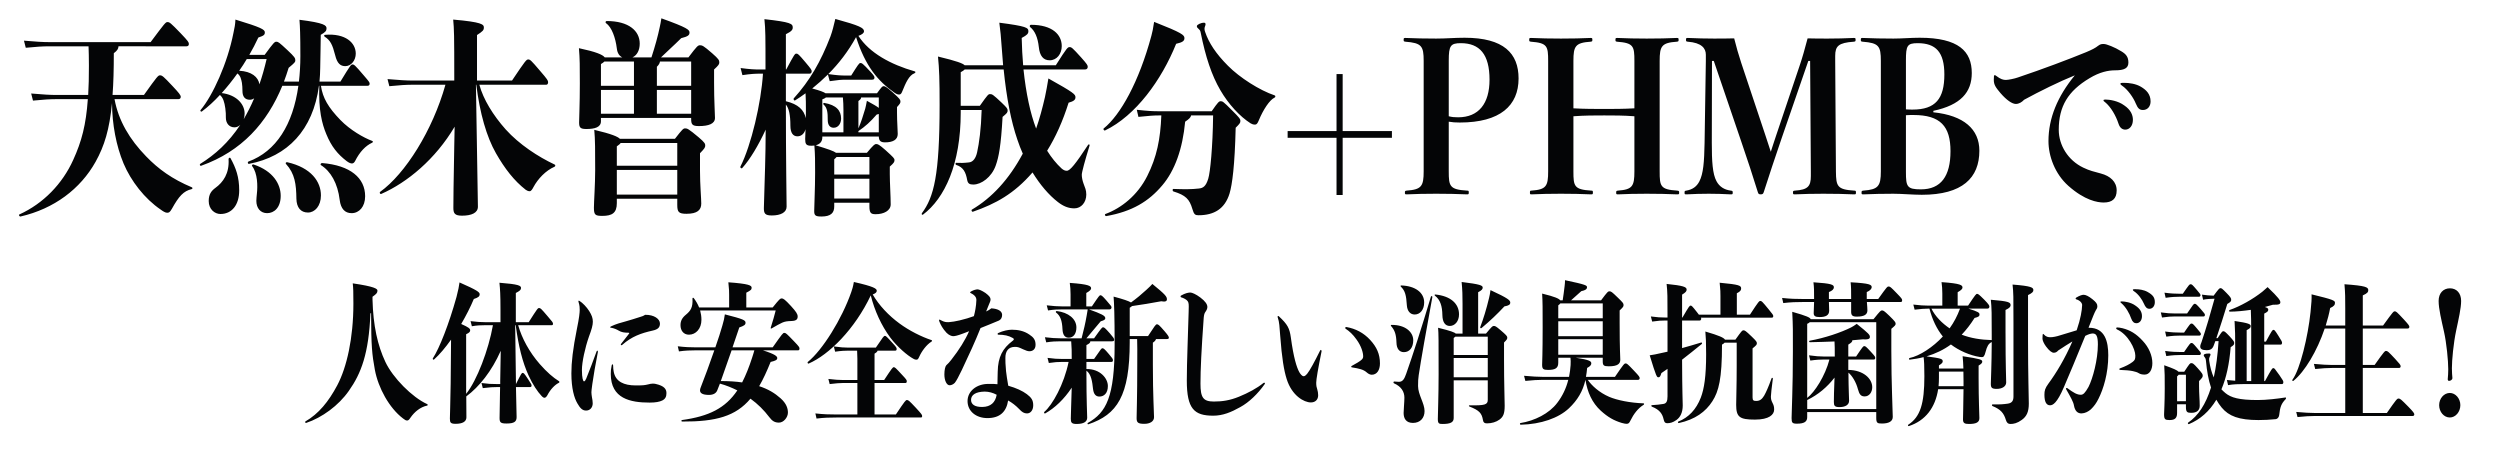 <svg version="1.1" id="title" xmlns="http://www.w3.org/2000/svg" xmlns:xlink="http://www.w3.org/1999/xlink" x="0px"
	 y="0px" width="100%" viewBox="0 0 980 180" enable-background="new 0 0 980 180" xml:space="preserve">
<path fill="#040506" d="M44.896,38.862c1.556,8.514,5.941,15.8,12.377,22.431c4.809,4.994,10.255,8.923,17.893,12.116
	c0.424,0.164,0.354,0.655-0.071,0.737c-3.112,0.737-4.951,2.701-7.709,7.695c-0.849,1.474-1.202,1.556-1.909,1.556
	c-0.708,0-1.698-0.655-2.476-1.228c-6.294-4.257-11.669-11.215-14.569-18.092c-2.899-6.958-4.456-15.309-4.526-23.659
	c-0.99,10.315-2.97,16.782-6.436,23.004C31.53,74.063,21.204,81.84,8.049,84.87c-0.424,0.082-0.849-0.655-0.424-0.819
	c9.336-4.257,16.833-11.952,21.076-21.366c3.324-7.286,5.021-13.753,5.729-23.822H22.194c-2.475,0-5.233,0.164-9.265,0.573
	l-0.708-2.783c4.668,0.409,7.497,0.573,9.972,0.573h12.377c0.212-3.356,0.283-7.122,0.283-11.461c0-3.111-0.071-5.567-0.141-7.613
	H19.365c-2.475,0-5.233,0.164-9.265,0.573L9.393,15.94c4.668,0.409,7.497,0.573,9.972,0.573h39.677
	c5.446-7.286,5.87-7.859,6.577-7.859c0.849,0,1.203,0.246,5.234,4.42c2.97,3.111,3.183,3.52,3.183,4.175
	c0,0.573-0.354,0.9-0.919,0.9H46.453c-0.071,0.982-0.424,1.637-1.839,2.702c0,6.385-0.142,11.706-0.495,16.373h12.306
	c5.304-7.45,5.587-7.695,6.294-7.695c0.849,0,1.344,0.409,4.88,4.175c2.617,2.783,3.253,3.602,3.253,4.257
	c0,0.573-0.354,0.9-0.919,0.9H44.896z M125.806,33.623c0.707,4.83,2.899,8.514,7.638,13.426c3.819,3.929,9.124,6.958,12.447,8.186
	c0.424,0.164,0.354,0.573-0.071,0.737c-2.475,1.146-4.809,3.52-6.648,7.204c-0.354,0.655-0.778,0.9-1.202,0.9
	s-1.061-0.164-2.051-0.9c-3.536-2.702-6.011-5.73-7.992-10.561c-1.697-4.011-3.112-9.496-2.758-18.992h-0.142
	c-2.334,17.355-12.306,27.751-27.441,30.617c-0.424,0.082-0.637-0.737-0.212-0.9c10.892-4.011,17.469-14.49,19.591-29.716h-6.294
	c-5.941,14.49-15.913,25.705-31.826,31.354c-0.424,0.164-0.707-0.491-0.354-0.737c5.799-3.602,11.104-8.35,15.701-15.308
	c-0.707,0.655-1.414,0.982-2.263,0.982c-2.192,0-3.395-1.719-3.395-3.766c0-1.31,0-2.21-0.212-3.684
	c-0.354-2.456-0.849-4.175-2.122-5.239c-2.334,2.538-4.668,4.666-7.072,6.467c-0.354,0.246-0.778-0.246-0.495-0.573
	c4.809-5.73,10.538-18.337,12.872-30.208c0.424-1.965,0.708-3.274,0.778-5.239c10.255,3.111,11.528,3.929,11.528,4.994
	c0,0.982-0.354,1.31-2.546,2.046c-1.061,2.292-2.263,4.584-3.536,6.795h6.011c3.537-4.83,3.89-5.158,4.597-5.158
	c0.708,0,1.061,0.246,4.314,3.275c2.899,2.701,3.112,3.192,3.112,4.011c0,0.655-0.142,0.9-2.617,2.947
	c-0.566,1.883-1.203,3.684-1.839,5.403h5.87c0.354-3.111,0.565-6.467,0.565-9.987c0-8.35-0.141-11.543-0.354-14.245
	c9.831,1.228,10.609,2.21,10.609,3.356c0,0.901-0.354,1.474-2.263,2.538c0,3.766-0.142,7.122-0.212,13.016
	c0,1.801-0.141,3.602-0.283,5.321h8.204c4.031-6.631,4.172-6.713,4.738-6.713s0.849,0.082,4.456,4.339
	c2.122,2.456,2.263,2.701,2.263,3.192s-0.283,0.819-0.778,0.819H125.806z M90.373,62.03c2.122,3.847,3.395,7.368,3.395,12.607
	c0,5.648-2.829,9.25-7.355,9.25c-2.263,0-4.597-1.883-4.597-5.076c0-2.702,1.061-4.011,2.617-5.157
	c3.041-2.21,5.517-5.648,5.163-11.297C89.595,61.866,90.161,61.62,90.373,62.03z M95.89,44.511c0,0.819-0.142,1.556-0.354,2.21
	c1.415-2.456,2.829-5.157,4.102-8.187c-0.565,0.41-1.131,0.573-1.697,0.573c-1.98,0-2.899-1.31-2.899-3.438
	c0-1.146-0.071-2.292-0.212-3.192c-0.283-1.392-0.495-2.702-1.768-3.684c-1.98,2.783-4.031,5.321-6.153,7.695
	C92.495,37.143,95.89,40.663,95.89,44.511z M96.738,23.145c-0.919,1.555-1.91,3.111-2.971,4.584c4.81,0.246,7.497,2.456,7.921,5.321
	c1.061-3.029,1.98-6.303,2.829-9.905H96.738z M110.034,76.765c0,4.666-2.617,6.794-5.304,6.794c-2.617,0-4.244-1.965-4.244-4.83
	c0-0.818,0.142-1.883,0.212-2.783c0.354-3.029,0.283-8.022-1.839-10.806c-0.283-0.328,0.142-0.819,0.566-0.655
	C107.064,67.023,110.034,72.181,110.034,76.765z M125.806,76.601c0,4.175-2.405,6.713-5.092,6.713c-2.829,0-4.456-1.965-4.526-5.403
	c-0.071-5.648-0.566-9.824-4.102-13.671c-0.283-0.327,0.071-0.737,0.495-0.655C122.058,65.713,125.806,71.28,125.806,76.601z
	 M143.133,76.929c0,4.093-2.334,6.631-5.304,6.631c-2.617,0-4.244-1.719-4.668-5.157c-0.778-6.549-3.536-11.297-7.355-13.671
	c-0.354-0.246,0-0.818,0.424-0.818C137.405,64.813,143.133,69.807,143.133,76.929z M127.433,13.648
	c7.992-0.655,12.023,3.111,12.023,7.368c0,2.62-1.768,4.912-4.102,4.912c-1.909,0-3.183-1.064-3.96-4.257
	c-1.061-4.175-1.91-5.894-4.102-7.286C126.938,14.14,127.008,13.648,127.433,13.648z M187.903,33.214
	c1.556,5.73,5.375,11.952,10.326,17.519c5.304,5.894,12.73,10.724,19.166,13.753c0.425,0.164,0.354,0.737-0.07,0.9
	c-3.395,1.474-6.436,4.667-8.204,7.941c-0.424,0.819-0.919,1.637-1.485,1.637c-0.637,0-1.202-0.327-1.556-0.573
	c-4.526-3.521-8.204-8.269-11.669-14.326c-3.678-6.467-6.294-15.554-7.709-26.851h-0.141l0.354,21.53
	c0.212,15.227,0.424,24.396,0.424,26.278c0,2.456-2.546,3.52-6.224,3.52c-2.829,0-3.395-0.9-3.395-3.029
	c0-1.637,0.071-10.97,0.354-24.559l0.142-7.286c-7.497,12.689-18.53,21.858-28.785,26.36c-0.424,0.164-0.778-0.573-0.424-0.819
	c9.831-7.04,20.581-24.068,25.602-41.996h-12.73c-2.475,0-5.233,0.164-9.265,0.573l-0.708-2.783
	c4.668,0.409,7.497,0.573,9.972,0.573h16.196c0-18.665-0.07-19.975-0.424-23.904c11.245,0.982,12.023,1.883,12.023,3.111
	c0,1.064-0.424,1.474-2.688,2.947v17.846h13.72c5.375-8.022,5.658-8.268,6.365-8.268c0.708,0,1.061,0.246,4.597,4.421
	c2.971,3.438,3.183,3.847,3.183,4.502c0,0.491-0.212,0.982-0.707,0.982H187.903z M269.874,22.49
	c3.395-4.502,3.749-4.748,4.526-4.748c0.849,0,1.344,0.164,4.738,3.111c2.617,2.292,2.829,2.783,2.829,3.602
	c0,0.737-0.283,1.146-2.051,2.784v5.239c0,7.286,0.354,11.788,0.354,13.753c0,2.292-2.476,3.193-6.294,3.193
	c-2.617,0-3.042-0.655-3.042-2.784V46.23h-35.362v1.31c0,2.374-2.476,3.029-5.729,3.029c-2.263,0-2.829-0.491-2.829-2.538
	c0-2.21,0.283-6.876,0.283-15.227c0-6.876,0-9.742-0.354-13.917c6.577,1.392,9.335,2.538,10.113,3.602h6.86
	c-1.131-0.573-1.91-1.637-2.122-3.521c-0.495-4.093-1.98-8.35-4.244-9.905c-0.354-0.246-0.141-0.819,0.283-0.819
	c8.628,0,12.942,3.848,12.942,8.841c0,2.62-1.061,4.584-2.829,5.403h7.426c1.415-4.339,2.546-8.432,3.253-11.871
	c0.212-0.982,0.424-1.964,0.636-3.438c10.255,3.684,11.033,4.502,11.033,5.567c0,1.064-0.637,1.555-3.253,2.21
	c-3.041,3.029-5.587,5.239-7.921,7.532H269.874z M264.569,54.417c3.041-3.93,3.324-4.093,4.031-4.093
	c0.778,0,1.202,0.082,5.304,3.52c2.405,2.046,2.546,2.538,2.546,3.193c0,0.736-0.212,1.146-2.051,3.029v6.958
	c0,5.403,0.495,10.724,0.495,12.771c0,2.538-1.556,4.011-5.799,4.011c-3.112,0-3.607-0.737-3.607-3.52v-2.374h-23.692v1.719
	c0,3.848-1.839,4.994-5.658,4.994c-2.758,0-3.324-0.328-3.324-3.193c0-2.21,0.495-9.087,0.495-14.735c0-7.613,0-12.116-0.354-15.8
	c6.931,1.637,9.265,2.702,10.043,3.521H264.569z M236.916,24.127c-0.283,0.327-0.708,0.573-1.344,0.982v8.514h12.942v-9.496H236.916
	z M235.572,44.593h12.942V35.26h-12.942V44.593z M265.488,56.054h-22.207c-0.212,0.409-0.708,0.737-1.485,1.31v7.613h23.692V56.054z
	 M265.488,76.274v-9.66h-23.692v9.66H265.488z M257.497,33.623h13.438v-9.496h-12.235c-0.07,0.573-0.354,1.228-1.202,2.046V33.623z
	 M270.934,44.593V35.26h-13.438v9.333H270.934z M308.066,39.681c4.809,1.146,7.143,3.438,7.779,6.631
	c0.071-1.146,0.071-2.292,0.071-3.275c0-2.292,0-4.011-0.141-6.467c-1.344,0.982-2.758,1.964-4.102,2.783
	c-0.354,0.246-0.778-0.491-0.495-0.819c6.294-6.958,10.538-14.326,14.357-24.231c0.778-2.128,1.273-4.175,1.91-6.876
	c9.548,2.62,11.245,3.52,11.245,4.83c0,0.736-0.849,1.31-2.192,1.801c4.314,6.713,12.66,11.215,22.066,13.917
	c0.424,0.082,0.354,0.573-0.071,0.736c-2.192,0.819-3.465,3.848-4.738,6.958c-0.354,0.901-0.637,1.392-1.273,1.392
	c-0.566,0-1.061-0.164-1.98-0.818c-6.365-4.502-11.245-10.233-14.923-21.694c-3.112,5.648-6.79,10.396-10.892,14.49
	c3.536,0.491,4.809,0.573,7.001,0.573h1.98c2.688-4.257,3.112-4.912,3.607-4.912c0.566,0,0.849,0.082,3.96,3.438
	c1.273,1.392,1.556,1.883,1.556,2.21c0,0.573-0.212,0.9-0.99,0.9h-10.114c-1.909,0-3.112,0.082-6.436,0.573l-0.708-2.62
	c-1.98,1.965-4.031,3.766-6.153,5.485c3.041,0.819,4.526,1.392,5.233,1.883h20.157c1.91-2.62,2.122-2.784,2.617-2.784
	c0.424,0,0.919,0.082,3.678,2.538c2.617,2.374,2.899,2.783,2.899,3.438c0,0.573-0.07,0.819-1.344,2.21v2.292
	c0,3.602,0.283,6.549,0.283,8.268c0,2.292-1.98,3.275-4.951,3.275c-1.839,0-2.405-0.655-2.476-2.292h-22.137v0.328
	c0,1.637-0.919,2.702-2.617,3.111c5.092,1.555,7.143,2.292,7.992,2.947h12.094c2.688-3.193,3.112-3.438,3.607-3.438
	c0.636,0,1.061,0.082,3.677,2.374c3.253,2.947,3.537,3.274,3.537,3.93c0,0.655-0.142,1.064-1.839,2.538v2.947
	c0,3.438,0.354,8.678,0.354,11.871c0,2.456-2.688,3.847-5.87,3.847c-1.839,0-2.476-0.409-2.476-3.11v-1.392H327.02v1.474
	c0,2.538-1.344,3.93-5.021,3.93c-2.334,0-2.829-0.41-2.829-2.128c0-2.374,0.354-8.596,0.354-15.063c0-4.83,0-6.795-0.283-10.642
	c-0.424,0.082-0.849,0.082-1.344,0.082c-1.91,0-2.263-0.737-2.263-2.62c0-0.409,0.071-1.883,0.142-3.848
	c-0.495,1.719-1.627,2.784-3.183,2.784c-1.698,0-2.758-1.31-2.758-4.175c0-4.257-0.566-6.794-1.768-8.268
	c0,21.285,0.283,37.821,0.283,40.031s-2.263,3.438-5.799,3.438c-2.688,0-3.112-0.818-3.112-2.865c0-2.292,0.495-14.162,0.636-23.249
	l0.071-7.531c-2.829,6.14-6.153,11.707-9.194,15.062c-0.283,0.328-0.919-0.164-0.707-0.573c4.244-8.35,8.133-24.968,8.841-36.429
	h-1.132c-1.91,0-3.607,0.082-6.931,0.573l-0.707-2.783c3.607,0.491,5.446,0.573,7.638,0.573h2.122c0-13.262,0-15.472-0.424-19.729
	c10.396,1.146,11.104,1.801,11.104,3.274c0,0.818-0.354,1.474-2.688,2.62v13.835h0.141c3.183-5.976,3.395-6.222,3.961-6.222
	c0.565,0,0.849,0.164,3.536,3.356c2.334,2.783,2.475,3.029,2.475,3.602c0,0.491-0.283,0.9-0.778,0.9h-9.335V39.681z M323.767,38.208
	c-0.283,0.246-0.707,0.491-1.415,0.737v12.934h8.275v-8.841c0-1.555-0.071-3.274-0.212-4.83H323.767z M323.06,40.336
	c4.88,0.818,6.648,3.111,6.648,6.14c0,1.965-1.132,3.602-2.9,3.602c-1.344,0-2.334-0.9-2.334-3.029c0-2.865-0.141-4.749-1.626-6.058
	C322.635,40.827,322.706,40.254,323.06,40.336z M327.939,61.539c-0.212,0.246-0.495,0.573-0.919,0.9v5.976h13.791v-6.876H327.939z
	 M340.811,77.829v-7.777H327.02v7.777H340.811z M344.489,38.208h-6.931c0,0.491-0.283,0.818-1.061,1.392v10.724
	c1.061-2.456,1.839-4.912,2.688-7.777c0.142-0.573,0.424-1.801,0.637-3.029c2.404,1.31,3.819,2.128,4.667,2.783V38.208z
	 M336.497,51.878h7.992v-7.204c-0.212,0.082-0.495,0.164-0.849,0.246c-2.405,2.784-4.456,4.667-7.143,6.467V51.878z M401.21,27.238
	c0.99,9.414,2.688,17.273,4.951,23.167c1.344-3.847,2.476-8.022,3.466-12.361c0.495-2.21,0.919-4.748,1.344-7.286
	c9.972,5.567,10.608,6.222,10.608,7.368c0,0.982-0.636,1.555-2.688,2.128c-2.263,7.204-5.092,13.507-8.416,18.829
	c1.697,2.702,3.607,5.076,5.658,6.958c0.778,0.655,1.344,0.9,2.051,0.9c1.273,0,3.395-2.62,8.345-10.151
	c0.283-0.41,0.708-0.164,0.566,0.327c-1.768,5.73-3.041,10.397-3.041,11.379c0,1.064,0.283,2.374,0.707,3.521
	c0.566,1.555,1.061,2.456,1.061,4.257c0,3.029-1.98,5.403-4.668,5.403c-2.334,0-4.314-0.818-6.436-2.456
	c-3.607-2.783-7.001-6.794-9.972-11.625c-7.214,8.35-14.428,12.28-23.339,15.391c-0.424,0.164-0.778-0.573-0.424-0.819
	c7.78-4.584,14.499-11.788,19.944-21.939c-0.778-1.719-1.485-3.602-2.122-5.485c-2.475-7.204-4.243-16.291-5.375-27.506h-15.276
	c-0.283,0.327-0.707,0.573-1.556,1.064v13.18h7.497c3.183-4.502,3.324-4.584,4.031-4.584c0.778,0,1.061,0.082,4.526,3.356
	c2.051,1.965,2.334,2.374,2.334,3.029c0,0.819-0.212,1.064-1.98,2.538c-0.636,11.379-1.485,15.718-2.688,19.074
	c-1.626,4.584-5.658,7.449-8.77,7.449c-1.415,0-2.122-0.327-2.405-1.719c-0.566-3.192-1.556-5.075-4.314-5.976
	c-0.424-0.164-0.354-0.819,0.071-0.819c1.627,0.082,2.829,0.082,4.951-0.164c1.627-0.164,2.688-1.719,3.183-4.011
	c0.778-3.521,1.556-9.087,1.768-16.537h-8.204v1.064c0,20.138-6.295,33.564-14.782,39.949c-0.354,0.246-0.707-0.164-0.424-0.573
	c4.668-6.303,6.931-14.735,6.931-42.405c0-9.823-0.142-14.162-0.637-18.992c7.497,1.801,9.76,2.702,10.467,3.438h15.064
	c-0.142-2.047-0.354-4.175-0.495-6.304c-0.354-4.994-0.566-7.368-0.99-10.396c10.679,1.392,11.387,1.964,11.387,3.356
	c0,0.9-0.424,1.473-2.617,2.62c0.071,3.766,0.283,7.286,0.565,10.724h12.801c4.456-7.041,4.668-7.123,5.446-7.123
	c0.708,0,1.061,0.246,4.526,4.093c2.263,2.538,2.546,3.029,2.546,3.602c0,0.655-0.354,1.064-1.061,1.064H401.21z M404.11,9.719
	c8.416,0,12.094,3.848,12.094,8.35c0,3.029-1.91,5.567-4.739,5.567c-2.475,0-3.89-1.719-4.243-5.158
	c-0.424-3.847-1.556-6.385-3.395-7.859C403.474,10.374,403.686,9.719,404.11,9.719z M433.179,51.142
	c-0.424,0.164-0.849-0.573-0.495-0.818c6.506-5.239,13.791-18.174,18.671-36.348c0.354-1.31,0.707-2.865,1.061-5.403
	c11.033,4.339,11.882,5.157,11.882,6.385c0,1.064-0.707,1.637-3.253,2.21C455.316,31.413,445.202,45.33,433.179,51.142z
	 M474.977,43.61c2.546-3.684,2.9-3.93,3.537-3.93c0.707,0,0.99,0.082,4.385,3.521c3.041,3.029,3.324,3.438,3.324,4.257
	c0,0.737-0.283,1.064-1.839,2.62c-0.354,14.817-1.344,22.267-2.405,25.787c-1.839,5.976-6.012,8.514-12.165,8.514
	c-1.273,0-1.768-0.246-2.405-2.456c-1.131-3.848-2.617-5.403-7.426-6.876c-0.425-0.164-0.425-0.982,0-0.982
	c4.385,0.164,7.072,0.164,9.972-0.164c1.626-0.164,2.758-0.819,3.677-3.848c0.778-2.456,1.768-12.443,1.91-24.805h-8.628
	c-0.141,0.737-0.636,1.31-2.334,2.456c-0.99,10.642-4.031,19.156-8.982,24.968c-5.304,6.303-11.811,10.233-21.924,12.034
	c-0.424,0.082-0.778-0.655-0.354-0.818c6.224-2.292,12.589-7.286,16.408-14.899c3.749-7.449,5.163-14.49,5.517-23.74h-1.061
	c-2.122,0-3.819,0.164-7.921,0.573l-0.637-2.784c4.456,0.491,6.294,0.573,8.558,0.573H474.977z M499.59,38.289
	c-1.91,0.9-4.386,4.667-6.083,8.76c-0.565,1.392-0.919,1.801-1.556,1.801c-0.707,0-1.273-0.246-1.697-0.491
	c-4.244-2.702-8.699-7.531-11.882-13.016c-3.395-5.812-5.799-13.017-7.709-22.594c-0.142-0.737-0.354-0.982-0.707-1.31
	c-0.708-0.655-0.778-0.737-0.778-1.228s1.485-1.31,2.829-1.31c0.354,0,0.566,0.246,0.566,0.573c0,0.328-0.071,0.491-0.283,1.064
	c-0.212,0.573-0.141,1.31,0.142,2.046c1.415,4.175,4.173,8.432,8.911,13.18c4.597,4.666,12.448,9.66,18.318,11.625
	C500.084,37.552,500.014,38.125,499.59,38.289z M526.324,29.039v22.349h19.308v2.62h-19.308v22.431h-2.405V54.007h-19.166v-2.62
	h19.166V29.039H526.324z M567.91,67.187c0,5.812,0.354,7.122,7.144,7.531c0.636,0,0.707,0.082,0.707,0.737s-0.071,0.737-0.707,0.737
	c-3.396-0.164-8.204-0.246-12.095-0.246c-3.818,0-8.486,0.082-11.527,0.246c-0.637,0-0.708-0.082-0.708-0.655
	c0-0.655,0.071-0.737,0.708-0.819c5.799-0.409,6.647-1.719,6.647-7.531V23.881c0-5.812-0.777-7.041-7.143-7.532
	c-0.637-0.082-0.708-0.164-0.708-0.736c0-0.655,0.071-0.737,0.708-0.737c3.324,0.164,8.133,0.246,12.022,0.246
	c3.961,0,7.285-0.328,11.175-0.328c15.348,0,21.146,6.14,21.146,15.963c0,10.642-7.214,17.273-23.056,17.273
	c-1.839,0-2.759-0.082-4.314-0.327V67.187z M567.91,45.575c1.344,0.327,2.122,0.409,3.678,0.409c8.062,0,12.306-5.403,12.306-14.735
	c0-9.987-3.89-14.326-11.245-14.326c-4.031,0-4.738,0.982-4.738,6.794V45.575z M616.779,67.187c0,5.812,0.283,7.122,6.932,7.531
	c0.637,0,0.707,0.082,0.707,0.737s-0.07,0.737-0.707,0.737c-3.396-0.164-7.922-0.246-11.812-0.246
	c-3.819,0-8.416,0.082-11.528,0.246c-0.565,0-0.636-0.082-0.636-0.655c0-0.737,0.07-0.819,0.636-0.819
	c5.729-0.409,6.507-1.719,6.507-7.531V23.881c0-5.812-0.354-7.041-6.719-7.532c-0.637-0.082-0.707-0.164-0.707-0.736
	c0-0.655,0.07-0.737,0.707-0.737c3.324,0.164,7.851,0.246,11.74,0.246c3.961,0,8.487-0.082,11.599-0.246
	c0.637,0,0.708,0.082,0.708,0.737c0,0.573-0.071,0.655-0.708,0.736c-5.94,0.41-6.719,1.719-6.719,7.532v18.583
	c4.386,0.246,8.417,0.246,12.095,0.246c3.677,0,7.496,0,11.811-0.246V23.881c0-5.812-0.354-7.041-6.79-7.532
	c-0.565-0.082-0.636-0.164-0.636-0.736c0-0.655,0.07-0.737,0.707-0.737c3.324,0.164,7.638,0.246,11.528,0.246
	c3.96,0,8.699-0.082,11.811-0.246c0.637,0,0.707,0.082,0.707,0.737c0,0.573-0.07,0.655-0.707,0.736
	c-5.94,0.41-6.719,1.719-6.719,7.532v43.306c0,5.812,0.283,7.122,6.86,7.531c0.707,0.082,0.778,0.164,0.778,0.819
	c0,0.573-0.071,0.655-0.778,0.655c-3.324-0.164-8.062-0.246-11.952-0.246c-3.891,0-8.204,0.082-11.245,0.246
	c-0.637,0-0.708-0.082-0.708-0.655c0-0.655,0.071-0.737,0.708-0.819c5.657-0.409,6.436-1.719,6.436-7.531V45.575
	c-4.314-0.328-8.134-0.328-11.811-0.328c-3.678,0-7.709,0-12.095,0.328V67.187z M705.397,25.928
	c1.203-3.52,2.052-6.631,3.183-10.888c2.334,0.082,5.658,0.082,7.992,0.082c2.476,0,7.567-0.082,10.113-0.246
	c0.637,0,0.708,0.082,0.708,0.737c0,0.573-0.071,0.655-0.708,0.736c-6.012,0.41-7.284,1.719-7.284,5.567c0,0.573,0,1.228,0,1.965
	l0.283,43.388c0.07,5.73,0.495,7.04,7.143,7.449c0.637,0,0.707,0.164,0.707,0.737c0,0.655-0.07,0.737-0.707,0.737
	c-3.183-0.164-8.204-0.246-12.094-0.246c-3.606,0-8.062,0.082-11.175,0.246c-0.636,0-0.707-0.082-0.707-0.737
	c0-0.573,0.071-0.655,0.778-0.737c5.092-0.327,6.224-1.719,6.224-5.73c0-0.573,0-1.146,0-1.719l-0.283-43.388h-0.707l-10.396,30.125
	c-2.688,7.859-4.951,14.654-7.072,21.285c-0.212,0.655-0.425,0.9-1.202,0.9c-0.778,0-0.92-0.246-1.132-0.9
	c-2.051-6.631-3.89-12.198-6.436-19.647l-10.821-31.763h-0.707l-0.071,32.09c0,7.286,0.283,12.198,1.839,15.063
	c1.132,2.128,3.041,3.356,5.588,3.684c0.707,0.082,0.777,0.164,0.777,0.819c0,0.573-0.07,0.655-0.777,0.655
	c-3.042-0.164-5.8-0.246-8.629-0.246s-5.729,0.082-8.77,0.246c-0.637,0-0.707-0.082-0.707-0.655c0-0.655,0.07-0.737,0.707-0.819
	c2.404-0.409,4.031-1.555,5.092-3.602c1.557-3.029,1.91-7.531,2.051-15.145l0.495-32.09c0-0.9,0-1.801,0-2.456
	c0-2.456-1.626-4.666-7.072-5.076c-0.637-0.082-0.707-0.164-0.707-0.736c0-0.655,0.07-0.737,0.707-0.737
	c2.688,0.164,7.851,0.246,10.185,0.246c2.617,0,5.163,0,7.992-0.082c0.849,3.438,1.697,6.303,2.758,9.578l9.478,28.406
	c0.707,2.047,1.344,4.175,2.121,6.467c0.778-2.292,1.273-4.011,2.122-6.467L705.397,25.928z M757.875,44.02
	c11.952,1.228,18.035,6.631,18.035,15.063c0,10.642-6.648,17.273-22.562,17.273c-3.466,0-7.779-0.409-11.175-0.409
	c-3.183,0-8.84,0.082-11.74,0.246c-0.636,0-0.707-0.082-0.707-0.655c0-0.655,0.071-0.737,0.707-0.819
	c5.8-0.409,6.86-1.719,6.86-7.531V23.881c0-5.812-0.777-7.041-7.143-7.532c-0.637-0.082-0.708-0.164-0.708-0.736
	c0-0.655,0.071-0.737,0.708-0.737c3.111,0.164,8.77,0.246,12.094,0.246c3.253,0,6.931-0.328,10.255-0.328
	c15.276,0,20.439,5.321,20.439,13.835c0,7.531-4.314,12.525-15.064,14.817V44.02z M747.125,42.874
	c1.061,0.082,1.98,0.082,2.617,0.082c8.981,0,12.447-4.257,12.447-13.753c0-8.759-3.324-12.279-10.468-12.279
	c-4.102,0-4.597,0.982-4.597,6.713V42.874z M747.125,67.433c0,5.73,0.424,6.794,5.87,6.794c7.851,0,11.599-5.157,11.599-14.981
	c0-9.742-3.96-14.162-14.498-14.162c-0.99,0-1.91,0-2.971,0.082V67.433z M793.45,39.108c-0.919,0.982-2.051,1.637-3.253,1.637
	c-1.415,0-3.607-1.474-6.012-4.257c-1.839-2.21-2.617-3.193-2.617-5.239c0-1.392,0.071-1.801,0.354-1.801
	c0.142,0,0.354,0.082,0.637,0.328c1.697,1.31,2.759,1.556,3.748,1.556c0.92,0,3.396-0.491,4.739-0.982
	c9.76-3.275,19.944-7.122,26.733-9.906c2.334-0.982,3.607-1.637,4.738-2.538c0.92-0.737,1.627-0.655,2.264-0.655
	c0.919,0,4.173,1.228,6.789,2.865c1.769,1.064,2.759,2.128,2.759,4.42c0,2.21-1.627,3.029-5.233,3.029
	c-2.617,0-6.012,0.655-10.043,3.111c-8.346,4.994-12.023,10.97-12.023,20.22c0,5.976,3.607,11.952,9.618,14.817
	c2.547,1.228,4.173,1.556,6.86,2.292c3.749,0.982,6.225,3.274,6.225,6.631s-1.839,4.748-5.093,4.748
	c-2.404,0-7.426-0.819-13.862-6.549c-5.233-4.666-7.779-11.625-7.779-17.519c0-9.005,3.536-17.519,10.326-25.787
	C807.241,31.986,799.604,35.751,793.45,39.108z M832.702,41.318c2.546,1.719,3.396,3.766,3.396,5.648
	c0,2.456-1.415,3.848-2.971,3.848c-1.062,0-2.122-0.573-2.688-2.374c-0.99-3.029-2.971-6.549-5.305-8.432
	c-0.354-0.246-0.565-0.409-0.565-0.655s0.212-0.328,0.777-0.328C826.903,39.026,830.298,39.517,832.702,41.318z M832.702,32.477
	c1.91,0,4.526,0.327,6.577,1.555c2.052,1.228,3.749,2.865,3.749,5.73c0,1.883-1.132,3.356-2.971,3.356
	c-1.272,0-1.98-0.491-2.829-2.538c-0.919-2.292-3.183-5.567-5.445-7.041c-0.425-0.327-0.566-0.409-0.566-0.737
	c0-0.246,0.283-0.327,0.778-0.327C832.207,32.477,832.42,32.477,832.702,32.477z M146.025,117.504
	c0.255,10.093,1.988,17.884,5.047,24.376c2.906,6.197,10.501,13.87,16.364,16.525c0.306,0.118,0.306,0.531,0,0.591
	c-2.6,0.531-4.945,2.42-6.525,4.722c-0.612,0.944-0.917,1.121-1.326,1.121c-0.51,0-0.867-0.236-1.631-0.826
	c-5.353-4.072-9.686-11.923-11.011-19.063c-1.122-6.139-1.428-9.09-1.479-22.251l-0.255,0.177
	c-0.663,15.759-3.62,23.49-8.463,30.337c-4.027,5.784-10.553,10.506-16.721,12.571c-0.306,0.118-0.561-0.413-0.306-0.59
	c5.149-2.951,9.074-7.732,12.49-14.165c3.722-7.023,6.322-18.474,6.322-31.99c0-4.604-0.051-6.256-0.255-7.968
	c8.513,1.24,9.686,2.125,9.686,2.833c0,0.886-0.357,1.299-1.938,2.42V117.504z M203.125,127.479
	c1.427,5.135,4.435,10.624,8.462,15.228c2.855,3.246,5.2,5.253,7.545,6.729c0.255,0.177,0.204,0.531-0.102,0.649
	c-1.428,0.708-3.212,2.42-4.486,4.898c-0.357,0.649-0.765,0.944-1.122,0.944c-0.255,0-0.663-0.177-1.172-0.768
	c-1.479-1.534-3.467-4.485-5.047-7.968c-2.396-5.253-3.926-11.391-5.047-19.713h-0.204l0.255,19.241l0.051,3.836
	c2.141-4.249,2.243-4.367,2.6-4.367c0.408,0,0.561,0,2.243,2.597c1.122,1.712,1.274,1.947,1.274,2.302
	c0,0.413-0.153,0.649-0.612,0.649h-5.506c0.153,7.495,0.255,10.446,0.255,11.745c0,1.771-0.867,2.538-3.977,2.538
	c-2.345,0-2.702-0.473-2.702-2.184c0-1.417,0.102-5.076,0.204-12.1h-1.224c-1.479,0-2.651,0.059-5.557,0.413l-0.51-2.007
	c2.6,0.354,3.875,0.413,6.067,0.413h1.274v-1.299l0.204-11.745c-3.518,7.968-8.412,14.106-13.51,17.884
	c0,5.312,0.051,7.2,0.051,8.204c0,1.652-1.478,2.538-4.231,2.538c-1.938,0-2.243-0.473-2.243-2.007
	c0-1.535,0.204-5.548,0.306-13.752l0.153-17.234c-2.192,3.069-4.435,5.784-6.678,7.791c-0.255,0.236-0.663-0.178-0.458-0.473
	c2.549-3.896,6.27-13.279,9.278-24.08c0.714-2.715,0.969-4.19,1.173-5.666c6.984,3.069,7.902,3.836,7.902,4.604
	c0,0.826-0.459,1.299-2.294,1.889c-1.325,3.188-3.059,6.551-4.945,9.798c2.957,1.298,3.518,1.829,3.518,2.479
	c0,0.531-0.306,0.944-1.58,1.534v23.373c4.231-5.253,8.768-17.176,10.501-26.914h-3.059c-1.529,0-3.314,0.059-5.2,0.413l-0.51-2.007
	c2.192,0.295,4.027,0.413,5.71,0.413h6.016v-4.957c0-5.962-0.153-7.909-0.408-10.506c7.545,0.59,8.462,1.121,8.462,2.065
	c0,0.708-0.459,1.121-2.039,1.947v11.45h5.047c3.467-5.43,3.568-5.548,4.078-5.548s0.663,0.06,3.365,3.246
	c1.835,2.125,2.09,2.42,2.09,2.951c0,0.295-0.153,0.531-0.51,0.531H203.125z M230.964,121.931c1.02,1.652,1.428,2.773,1.428,4.19
	c0,1.357-0.459,3.01-1.53,5.843c-1.529,4.368-2.753,10.034-2.753,13.044c0,3.246,0.459,4.485,0.816,4.485
	c0.306,0,0.561-0.354,0.867-1.062c1.376-3.364,2.804-7.2,4.027-10.564c0.102-0.295,0.204-0.413,0.306-0.413
	c0.153,0,0.255,0.177,0.255,0.472c-0.917,4.663-1.784,9.621-2.192,12.631c-0.255,1.948-0.357,2.715-0.357,3.188
	c0,0.649,0.102,1.239,0.204,1.947c0.153,0.768,0.306,1.594,0.306,2.42c0,1.594-1.02,2.833-2.6,2.833
	c-1.427,0-2.345-0.944-3.416-2.833c-1.224-2.065-2.345-5.843-2.345-11.745c0-4.367,0.561-9.443,2.192-17.588
	c0.867-4.132,1.071-6.315,1.071-7.26c0-0.886,0-1.652-0.459-3.128c-0.051-0.178-0.051-0.178-0.051-0.296
	c0-0.117,0.051-0.235,0.153-0.235c0.102,0,0.204,0.059,0.306,0.118C228.415,118.743,229.944,120.337,230.964,121.931z
	 M245.391,125.944c1.733-0.473,3.722-1.122,5.761-1.771c0.459-0.118,1.02-0.296,1.733-0.768c3.568-0.06,5.812,1.652,5.812,3.423
	c0,1.476-0.713,2.302-2.906,2.774c-4.486,1.003-8.157,2.302-11.827,5.548c-0.153,0.118-0.255,0.177-0.408,0.177
	c-0.153,0-0.204-0.118-0.204-0.236c0-0.117,0-0.117,0.204-0.413c0.968-1.239,2.141-2.715,2.906-3.718
	c0.153-0.177,0.204-0.236,0.204-0.354s-0.102-0.177-0.306-0.177c-1.631,0-2.753-0.177-3.824-0.826
	c-0.765-0.473-1.886-0.944-2.957-1.122c-0.306-0.059-0.408-0.059-0.408-0.177c0-0.177,0.153-0.236,0.458-0.413
	C241.466,127.007,243.403,126.476,245.391,125.944z M240.599,145.834c0.765,3.777,3.977,5.253,8.616,5.253
	c2.753,0,3.416-0.059,4.894-0.413c0.663-0.177,1.172-0.295,1.784-0.295c0.306,0,0.663,0,1.122,0.118
	c3.416,0.767,4.231,2.065,4.231,3.6c0,1.299-0.357,2.243-1.632,2.893c-1.07,0.531-2.651,0.826-4.945,0.826
	c-7.545,0-15.243-1.534-15.243-11.214c0-1.239,0.051-1.889,0.356-3.364c0.102-0.354,0.153-0.413,0.306-0.413
	s0.255,0.177,0.255,0.413C240.344,144.24,240.446,145.066,240.599,145.834z M302.899,136.154c3.823-5.43,4.027-5.666,4.537-5.666
	c0.612,0,0.815,0.178,3.823,3.306c1.988,2.065,2.141,2.36,2.141,2.833c0,0.472-0.204,0.708-0.561,0.708h-13.765
	c4.843,1.534,5.608,2.361,5.608,3.01c0,0.709-0.561,1.062-2.6,1.535c-1.479,3.659-2.906,6.787-4.486,9.502
	c3.467,1.122,6.118,2.715,8.361,4.722c2.396,2.125,2.906,4.072,2.906,5.666c0,1.771-1.631,3.896-3.518,3.896
	c-1.682,0-2.651-0.649-3.772-2.125c-2.09-2.773-4.537-5.193-7.392-7.259c-5.812,6.905-13.51,9.029-26.815,8.971
	c-0.306,0-0.356-0.531-0.051-0.59c10.655-1.476,17.027-4.663,21.717-11.628c-2.141-1.062-4.435-2.006-6.831-2.655
	c-0.408,1.003-0.765,1.947-1.071,2.715c-0.459,1.062-1.529,1.712-3.212,1.712c-2.651,0-3.518-0.768-3.518-1.771
	c0-0.354,0.102-0.767,0.255-1.121c1.428-3.601,3.518-9.267,5.353-14.578h-7.494c-1.631,0-3.925,0.06-6.372,0.413l-0.459-2.007
	c2.753,0.354,5.149,0.413,6.831,0.413h7.902c1.122-3.246,2.141-6.314,2.753-8.558c0.561-1.889,0.765-2.833,0.969-4.367
	c7.392,1.889,8.106,2.302,8.106,3.305c0,0.768-0.561,1.181-2.447,1.83c-0.714,2.184-1.631,4.898-2.651,7.79H302.899z
	 M274.453,121.694c0.306,1.121,0.51,2.361,0.51,3.659c0,3.482-2.192,5.844-4.894,5.844c-2.09,0-3.313-1.594-3.313-3.719
	c0-1.652,0.611-2.892,2.141-4.132c1.835-1.534,2.753-2.833,2.549-6.314c0-0.354,0.357-0.413,0.561-0.118
	c0.816,1.121,1.53,2.302,2.04,3.6h11.776v-4.957c0-1.24,0-1.889-0.306-4.899c8.157,0.591,9.125,1.24,9.125,2.125
	c0,0.708-0.255,1.004-2.09,1.948v5.783h10.349c2.702-3.364,2.957-3.541,3.518-3.541c0.611,0,1.223,0.354,3.67,3.01
	c1.988,2.185,2.6,3.129,2.6,4.073c0,1.121-0.561,1.711-2.396,1.771c-1.733,0.059-2.6,0.177-3.67,0.649
	c-0.917,0.413-2.294,1.18-4.129,2.242c-0.255,0.178-0.458,0.06-0.357-0.295c0.867-2.715,1.428-4.722,1.938-6.729H274.453z
	 M286.79,137.335c-1.479,4.19-3.008,8.617-4.231,12.04c3.11,0,5.914,0.178,8.361,0.531c1.427-2.773,2.702-5.961,3.925-9.738
	c0.255-0.885,0.612-1.829,0.867-2.833H286.79z M365.148,133.912c-1.937,1.18-3.823,3.718-4.792,5.901
	c-0.408,0.944-0.663,1.181-1.07,1.181c-0.51,0-0.714-0.059-1.224-0.354c-2.396-1.299-6.271-4.604-9.074-8.322
	c-3.467-4.663-6.169-10.564-7.647-16.526c-6.22,13.162-16.313,23.255-24.369,26.737c-0.306,0.117-0.561-0.473-0.306-0.649
	c5.71-4.604,13.306-16.703,17.027-27.386c0.357-1.004,0.713-2.125,1.02-3.955c7.851,1.771,8.972,2.598,8.972,3.424
	c0,0.59-0.408,1.003-1.58,1.476c2.498,4.309,6.271,8.263,10.451,11.332c3.823,2.833,8.667,5.253,12.592,6.551
	C365.455,133.439,365.403,133.734,365.148,133.912z M351.18,162.478c3.67-5.488,3.875-5.666,4.333-5.666
	c0.561,0,0.815,0.178,3.416,2.951c2.396,2.598,2.549,2.833,2.549,3.364c0,0.413-0.204,0.531-0.51,0.531h-33.086
	c-2.6,0-4.843,0.06-7.8,0.413l-0.458-2.007c3.211,0.354,5.557,0.413,8.258,0.413h8.208v-12.335h-5.761
	c-1.02,0-2.855,0.118-5.098,0.413l-0.51-2.007c2.294,0.295,4.333,0.413,5.608,0.413h5.761v-8.381c0-1.003-0.051-2.065-0.102-3.128
	h-3.416c-1.173,0-2.855,0.059-5.2,0.413l-0.51-2.065c2.396,0.354,4.231,0.472,5.71,0.472h10.756c2.957-4.367,3.11-4.604,3.569-4.604
	c0.357,0,0.561,0.118,3.059,2.893c1.428,1.534,1.529,1.829,1.529,2.242s-0.153,0.649-0.51,0.649h-6.984
	c-0.051,0.413-0.408,0.708-1.173,1.181v10.328h3.772c3.11-4.722,3.365-5.017,3.773-5.017c0.458,0,0.713,0.236,3.211,2.951
	c1.733,1.83,1.886,2.125,1.886,2.538c0,0.531-0.204,0.708-0.561,0.708h-12.083v12.335H351.18z M382.383,121.104
	c0.153-0.826,0.357-2.538,0.357-3.482c0-1.003-0.51-1.889-2.192-2.715c-0.255-0.118-0.255-0.177-0.255-0.295
	s0.051-0.178,0.458-0.413c0.969-0.531,1.938-0.768,2.498-0.768c0.612,0.059,1.631,0.472,3.059,1.416
	c1.479,1.122,1.988,1.771,1.988,2.538c0,0.591-0.306,1.239-0.714,2.184c-0.357,0.827-0.663,1.594-1.02,2.538
	c0.867-0.413,1.376-0.708,2.039-1.239c2.753,0.177,4.18,1.121,4.231,2.538c0,1.062-0.408,1.829-1.224,2.242
	c-2.498,1.062-4.741,1.948-7.239,2.951c-2.141,5.371-4.333,10.093-7.341,16.467c-1.224,2.538-2.09,4.19-2.753,5.018
	c-0.714,0.708-1.479,0.944-2.039,0.944c-1.122,0-2.04-1.83-2.04-4.25c0-1.829,0.357-3.188,0.765-3.601
	c0.765-0.708,1.173-1.121,1.988-2.184c3.059-3.896,5.455-7.731,6.934-11.154c-0.714,0.295-1.479,0.59-2.294,0.885
	c-2.345,0.886-3.313,1.062-3.976,1.062c-0.51,0-1.631-0.354-2.6-1.357c-1.479-1.594-2.294-3.128-2.753-4.309
	c-0.102-0.295-0.153-0.473-0.153-0.649c0-0.118,0.102-0.177,0.204-0.177c0.102,0,0.204,0.059,0.51,0.236
	c1.376,0.767,2.09,0.767,3.059,0.767c1.122-0.059,2.855-0.354,4.333-0.708c2.192-0.531,3.772-1.003,5.557-1.652
	C382.027,122.993,382.23,121.989,382.383,121.104z M391.101,145.775c0.102-5.962,1.988-9.208,5.761-12.1
	c0.255-0.177,0.561-0.413,0.561-0.708c0-0.178-0.204-0.354-0.408-0.473c-1.631-0.944-3.416-1.298-5.709-1.298
	c-0.153,0-0.255-0.118-0.255-0.296c0-0.117,0.051-0.235,0.255-0.354c1.886-0.886,3.925-1.299,5.353-1.299
	c2.294,0,4.69,0.413,6.832,1.889c1.631,1.062,2.447,2.065,2.447,4.014c0,1.829-1.172,2.538-2.396,2.538
	c-0.612,0-1.376-0.236-2.498-0.768c-1.733-0.826-2.141-0.944-3.211-0.944c-2.549,0-3.773,1.712-3.722,4.427
	c0,1.181,0,2.36,0.255,5.075c0.153,1.476,0.459,3.364,0.867,5.726c3.11,0.885,5.557,2.007,7.29,3.305
	c1.784,1.357,2.498,2.361,2.498,4.368c0,1.829-0.969,3.187-2.447,3.187c-1.122,0-1.988-0.531-3.059-1.711
	c-1.376-1.417-2.753-2.479-4.333-3.364c-0.663,4.367-3.161,6.905-8.105,6.905c-4.486,0-7.8-2.715-7.8-6.669
	c0-3.896,3.568-6.729,8.105-6.729c2.04,0,2.804,0,3.62,0.118C390.999,148.785,391.101,147.015,391.101,145.775z M386.003,153.507
	c-3.466,0.059-5.353,1.239-5.353,3.246c0,1.771,1.478,2.833,4.486,2.774c3.161-0.06,5.047-1.712,5.557-4.781
	C389.266,153.979,387.634,153.507,386.003,153.507z M425.872,144.653c5.404-0.059,8.412,3.659,8.412,6.67
	c0,2.951-1.631,4.131-3.313,4.131c-1.376,0-2.243-0.885-2.498-2.95c-0.306-2.893-0.714-5.844-2.6-7.201
	c0,12.689,0.306,16.88,0.306,18.415c0,1.593-1.326,2.479-4.181,2.479c-1.937,0-2.243-0.59-2.243-2.065
	c0-1.594,0.204-6.021,0.357-12.158c-2.957,4.485-6.627,7.968-10.4,10.092c-0.255,0.178-0.611-0.354-0.356-0.59
	c3.211-2.715,7.749-10.859,9.533-19.595h-2.753c-1.376,0-2.6,0.059-4.996,0.413l-0.51-2.007c2.6,0.354,3.925,0.413,5.506,0.413
	h3.976c0-2.892,0-4.485-0.204-6.905h-4.333c-1.529,0-3.313,0.059-5.455,0.413l-0.51-2.007c2.447,0.295,4.282,0.413,5.964,0.413
	h8.412c0.867-3.423,1.428-5.666,1.988-8.912c0.153-0.708,0.306-1.652,0.408-2.42h-10.094c-1.529,0-3.314,0.06-5.455,0.413
	l-0.51-2.007c2.447,0.295,4.282,0.413,5.965,0.413h3.365v-4.722c0-1.652-0.102-3.01-0.306-4.485
	c7.596,0.531,8.361,1.239,8.361,2.125c0,0.472-0.408,1.003-1.886,1.829v5.253h2.192c2.906-4.309,3.008-4.367,3.365-4.367
	s0.714,0.177,2.345,2.065c1.784,2.066,1.988,2.302,1.988,2.656c0,0.472-0.255,0.826-0.816,0.826h-8.004
	c4.945,1.771,6.373,2.479,6.373,3.423c0,0.649-0.561,0.886-1.784,1.24c-2.192,2.655-3.314,3.954-5.608,6.669h3.008
	c2.906-4.072,3.11-4.309,3.518-4.309c0.459,0,0.714,0.177,2.651,2.361c1.376,1.593,1.683,2.007,1.683,2.479
	c0,0.473-0.153,0.649-0.867,0.649h-8.463c0,0.531-0.306,0.885-1.529,1.476v5.43h3.008c2.804-4.072,2.906-4.19,3.263-4.19
	c0.408,0,0.765,0.177,2.498,2.243c1.326,1.534,1.631,1.947,1.631,2.42c0,0.472-0.153,0.708-0.663,0.708h-9.737V144.653z
	 M413.994,122.521c-0.255-0.177-0.051-0.649,0.255-0.59c4.537,0.531,7.698,3.069,7.698,6.434c0,2.479-1.172,4.013-3.008,4.013
	c-1.682,0-2.345-1.298-2.447-3.364C416.339,125.648,415.625,123.76,413.994,122.521z M450.037,131.729
	c2.6-3.955,3.008-4.604,3.466-4.604c0.51,0,0.765,0.118,3.008,2.716c1.479,1.711,1.683,2.184,1.683,2.537
	c0,0.354-0.204,0.531-0.867,0.531h-4.18c-0.102,0.473-0.51,0.944-1.224,1.417v8.676c0,12.218,0.458,18.532,0.458,20.539
	c0,1.712-1.682,2.598-3.772,2.598c-2.498,0-3.059-0.473-3.059-2.243c0-1.652,0.255-7.968,0.255-21.188
	c0-4.898,0.051-7.731-0.051-9.798h-2.906v1.181c0,21.13-4.945,28.448-16.211,32.226c-0.306,0.118-0.458-0.354-0.204-0.531
	c7.239-4.072,10.501-10.151,10.501-30.809c0-11.392-0.204-15.995-0.408-18.71c3.772,1.003,5.863,1.712,6.832,2.302
	c2.192-1.594,4.18-3.246,5.964-4.898c1.376-1.24,1.937-1.83,2.396-2.361c5.149,4.19,5.71,4.958,5.71,6.021
	c0,0.767-0.612,1.062-2.243,0.767c-4.333,0.827-7.137,1.24-11.471,1.889c-0.153,0.178-0.408,0.414-0.867,0.649v11.097H450.037z
	 M466.608,114.671c0.663,0,2.192,0.649,3.926,1.948c1.937,1.475,2.753,2.655,2.753,3.718c0,0.59-0.255,1.239-0.816,2.007
	c-0.306,0.413-0.51,1.062-0.612,2.184c-0.917,12.808-1.274,20.362-1.274,25.852c0,5.488,1.071,7.023,5.251,7.023
	c3.212,0,6.22-0.413,9.839-1.889c3.62-1.476,7.036-3.306,9.584-5.371c0.152-0.118,0.204-0.118,0.356-0.118
	c0.153,0,0.255,0.118,0.255,0.236s0,0.118-0.102,0.295c-2.651,3.777-6.118,7.142-9.584,9.03c-3.568,2.007-6.831,3.364-10.604,3.364
	c-7.443,0-10.349-2.656-10.349-13.752c0-7.318,0.51-18.532,0.714-26.796c0.051-1.593,0.051-2.006,0.051-2.242
	c0-1.357-0.153-1.889-0.714-2.42c-0.408-0.413-1.376-0.944-2.243-1.181c-0.204-0.059-0.255-0.177-0.255-0.354
	c0-0.177,0.102-0.295,0.204-0.354C464.62,114.907,465.895,114.671,466.608,114.671z M518.05,137.748
	c-1.377,6.787-2.091,11.037-2.091,12.276c0,1.181,0.153,1.889,0.408,2.597c0.204,0.709,0.356,1.476,0.356,2.302
	c0,1.889-1.274,2.833-2.854,2.833c-2.702,0-7.443-2.655-9.482-9.147c-1.07-3.364-1.886-8.146-2.549-17.058
	c-0.255-3.305-0.306-5.312-0.969-7.142c-0.051-0.177-0.051-0.177-0.051-0.295s0.102-0.236,0.204-0.236c0.102,0,0.152,0,0.306,0.118
	c3.416,3.188,4.181,4.663,4.69,8.322c1.07,7.909,2.294,11.745,3.313,13.575c0.459,0.826,1.173,1.593,1.631,1.593
	c0.408,0,0.714-0.118,1.479-1.003c1.02-1.239,2.957-4.84,4.996-8.972c0.103-0.235,0.255-0.354,0.357-0.354
	c0.102,0,0.255,0.177,0.255,0.413V137.748z M537.116,133.263c2.549,2.773,3.823,5.548,3.823,9.207c0,2.656-1.224,4.427-3.212,4.427
	c-0.765,0-1.479-0.473-1.938-0.886c-1.325-1.18-2.956-1.534-5.862-2.006c-0.204-0.06-0.255-0.118-0.255-0.236
	s0.051-0.236,0.255-0.354c1.631-0.885,3.161-1.771,3.772-2.36c0.459-0.413,0.663-0.768,0.663-1.357c0-1.417-0.663-3.955-2.651-6.67
	c-1.376-1.947-2.753-3.187-4.181-4.131c-0.152-0.118-0.203-0.178-0.203-0.354c0-0.236,0.152-0.354,0.458-0.354
	C531.355,128.836,534.516,130.43,537.116,133.263z M547.417,134.325c-0.103-3.246-0.663-4.84-2.091-6.492
	c-0.203-0.236-0.152-0.473,0.153-0.473c5.455-0.059,8.514,2.833,8.514,6.021c0,2.833-1.428,4.662-3.671,4.662
	C548.538,138.043,547.468,136.686,547.417,134.325z M561.487,116.441c-2.346,12.808-4.486,24.789-5.354,30.632
	c-0.203,1.239-0.255,2.538-0.255,4.25c0,3.364,2.55,6.787,2.55,9.797c0,2.774-1.733,4.663-4.538,4.663
	c-2.65,0-3.67-1.652-3.67-3.896c0-1.357,0.306-4.309,0.306-6.021c0-2.302-1.224-4.367-4.078-5.606
	c-0.306-0.118-0.255-0.708,0.051-0.708c0.663,0.059,1.376,0.118,1.886,0.118c1.53,0,2.142-1.181,2.855-3.188
	c2.6-7.378,5.862-17.411,9.686-30.219C561.028,115.91,561.538,116.088,561.487,116.441z M549.303,111.897
	c5.455,0.177,8.973,2.773,8.973,6.669c0,2.833-1.58,4.722-3.722,4.722c-1.784,0-2.905-1.417-3.059-3.541
	c-0.255-4.014-0.663-5.726-2.345-7.378C548.896,112.133,548.997,111.897,549.303,111.897z M565.412,123.524
	c-0.051-3.482-0.815-6.021-2.905-7.614c-0.255-0.177-0.153-0.531,0.152-0.472c5.914,0.59,9.278,3.541,9.278,7.791
	c0,2.773-1.682,4.544-3.619,4.544C566.585,127.773,565.464,126.416,565.412,123.524z M582.49,130.784
	c2.346-2.833,2.601-3.011,3.06-3.011c0.561,0,0.866,0.118,2.6,1.594c2.294,1.947,2.702,2.42,2.702,2.951
	c0,0.59-0.103,0.768-1.274,1.947v6.67c0,9.443,0.255,15.699,0.255,18.119c0,3.188-0.612,4.367-2.039,5.43
	c-1.275,0.944-3.06,1.476-4.895,1.476c-1.02,0-1.428-0.354-1.58-1.298c-0.459-2.656-1.377-3.777-5.302-5.312
	c-0.307-0.118-0.255-0.472,0.051-0.472c5.965,0.118,7.137-0.236,7.137-2.125v-7.673h-13.356v14.756c0,1.652-1.121,2.36-4.384,2.36
	c-1.377,0-1.836-0.177-1.836-1.947c0-1.357,0.306-9.385,0.306-17.529c0-13.28,0-15.995-0.203-18.238
	c5.047,1.24,6.525,1.83,6.933,2.303h2.651v-11.687c0-3.306-0.051-5.371-0.357-8.559c7.29,0.886,8.259,1.358,8.259,2.185
	c0,0.648-0.356,1.062-1.784,1.829v16.231H582.49z M570.511,131.964c-0.153,0.118-0.357,0.295-0.663,0.531v6.67h13.356v-7.201
	H570.511z M583.204,147.899v-7.555h-13.356v7.555H583.204z M592.023,118.625c0,0.768-0.561,1.181-2.294,1.476
	c-2.753,2.951-5.454,5.548-8.973,8.499c-0.255,0.236-0.611-0.059-0.51-0.354c1.275-3.364,2.396-6.965,3.467-11.45
	c0.204-0.768,0.408-1.889,0.562-3.069C591.311,116.973,592.023,117.74,592.023,118.625z M622.411,148.903
	c1.479,2.184,4.436,4.958,8.412,6.669c3.059,1.299,8.208,2.361,13.458,2.538c0.307,0,0.255,0.413,0,0.59
	c-2.141,1.299-3.874,3.542-5.199,6.257c-0.408,0.826-0.663,1.181-1.479,1.181c-0.357,0-0.815-0.06-1.887-0.354
	c-3.109-0.944-5.403-2.243-8.207-4.78c-3.416-3.129-5.251-7.26-6.016-12.1c-1.02,4.485-3.11,7.968-6.475,11.155
	c-4.078,3.836-10.961,6.256-18.914,6.433c-0.306,0-0.407-0.59-0.102-0.649c5.557-0.885,11.267-3.718,14.428-7.908
	c2.039-2.656,3.518-5.726,4.333-9.03h-10.146c-1.784,0-3.772,0.118-6.678,0.413l-0.51-2.007c3.364,0.295,5.403,0.413,7.188,0.413
	h10.451c0.306-1.534,0.51-3.069,0.611-4.604c0.052-1.239,0.052-1.889-0.051-2.892h-4.792v2.006c0,2.066-1.172,2.774-3.977,2.774
	c-1.886,0-2.345-0.354-2.345-2.007c0-0.826,0.204-4.249,0.204-14.696c0-7.318,0-10.093-0.204-13.221
	c5.098,1.239,6.679,2.007,7.086,2.656h0.969c0.306-1.948,0.459-3.188,0.765-5.666c0.103-0.944,0.153-1.417,0.153-2.243
	c8.36,1.771,8.615,2.066,8.615,2.774s-0.561,1.181-2.243,1.534c-1.529,1.357-2.702,2.42-4.027,3.601h11.776
	c2.549-3.424,2.753-3.541,3.313-3.541c0.612,0,0.918,0.177,3.212,2.42c2.142,2.065,2.294,2.302,2.294,2.95
	c0,0.591-0.102,0.768-1.529,2.125v4.898c0,10.447,0.255,13.28,0.255,14.401c0,1.594-1.02,2.597-4.486,2.597
	c-2.039,0-2.396-0.354-2.396-2.006v-1.357H617.67c5.506,0.826,6.118,1.416,6.118,2.184c0,0.531-0.204,1.062-1.632,1.829
	c-0.102,1.239-0.255,2.361-0.459,3.482h11.369c3.467-5.076,3.67-5.253,4.18-5.253c0.459,0,0.663,0.06,3.212,2.774
	c2.192,2.302,2.294,2.538,2.294,3.01c0,0.413-0.255,0.649-0.662,0.649H622.411z M611.654,118.921
	c-0.152,0.235-0.407,0.472-0.815,0.767v5.076h17.436v-5.843H611.654z M610.839,125.944v5.843h17.436v-5.843H610.839z
	 M610.839,139.047h17.436v-6.079h-17.436V139.047z M659.374,136.45c2.243-0.591,4.538-1.299,7.494-2.185
	c0.307-0.118,0.459,0.413,0.204,0.591c-2.753,2.242-5.251,4.249-7.698,6.138c0.052,13.457,0.255,16.054,0.255,17.942
	c0,2.774-0.968,4.663-2.497,5.726c-1.326,0.944-2.447,1.239-3.569,1.239c-0.815,0-1.172-0.354-1.427-1.535
	c-0.459-2.006-1.428-3.718-4.589-4.957c-0.306-0.118-0.306-0.591,0-0.591c1.938-0.118,3.06-0.235,4.486-0.472
	c1.173-0.177,1.632-1.004,1.632-2.951v-10.801l-2.396,1.652c-0.407,1.357-0.662,1.652-1.173,1.652c-0.611,0-0.815-0.117-3.415-8.616
	c1.376-0.178,2.753-0.473,4.537-0.886l2.447-0.531v-12.218h-1.02c-1.377,0-2.601,0.06-4.996,0.414l-0.51-2.007
	c2.6,0.354,3.925,0.413,5.506,0.413h1.02c0-8.264,0-9.975-0.357-13.162c6.475,0.649,7.852,1.181,7.852,2.184
	c0,0.709-0.357,1.122-1.785,2.007v8.972h0.153c2.702-4.663,2.804-4.663,3.212-4.663c0.356,0,0.51,0.06,2.447,2.538l0.765,1.003
	h8.462v-7.259c0-1.476,0-2.243-0.306-5.253c7.749,0.708,8.412,1.121,8.412,2.242c0,0.649-0.255,1.181-1.683,1.889v8.381h5.148
	c3.416-5.253,3.62-5.37,4.079-5.37s0.662,0.117,3.212,3.246c1.682,2.007,1.835,2.302,1.835,2.715c0,0.354-0.153,0.59-0.561,0.59
	h-27.784c0.102,0.177,0.102,0.295,0.102,0.413c0,0.354-0.204,0.708-0.561,0.708h-6.934V136.45z M687.006,155.809
	c0,1.181,0.407,1.357,1.427,1.357c1.428,0,2.243-0.649,3.11-2.065c0.765-1.357,1.631-3.246,2.905-6.788
	c0.103-0.354,0.561-0.235,0.51,0.118c-0.459,3.542-0.765,6.197-0.765,6.965c0,1.121,0.153,1.594,0.714,2.715
	c0.356,0.708,0.561,1.299,0.561,2.42c0,2.007-1.937,3.954-7.545,3.954c-6.016,0-7.341-1.003-7.341-5.784
	c0-2.655,0.204-7.082,0.204-15.286v-9.089h-4.741c-0.153,0.236-0.51,0.472-1.02,0.767c0,13.398-1.274,18.297-3.772,22.192
	c-2.651,4.132-6.729,7.142-13.153,8.558c-0.306,0.06-0.51-0.472-0.203-0.59c4.078-1.594,7.035-4.78,8.819-9.385
	c1.325-3.481,2.09-8.263,2.09-17.057c0-4.604-0.102-6.552-0.306-8.854c5.455,1.594,7.239,2.42,7.697,3.188h4.079
	c2.446-3.423,2.65-3.659,3.16-3.659s0.816,0.118,3.263,2.479c1.836,1.771,1.988,2.066,1.988,2.598c0,0.53-0.152,0.767-1.682,2.006
	V155.809z M736.256,117.209c3.415-4.781,3.568-4.898,4.078-4.898c0.561,0,0.765,0.117,3.263,2.715
	c1.886,1.947,2.039,2.184,2.039,2.715c0,0.413-0.153,0.649-0.561,0.649H731.82c0.102,1.416,0.204,2.479,0.204,3.305
	c0,1.652-1.325,2.42-4.181,2.42c-1.631,0-2.192-0.472-2.192-1.889v-3.836h-8.717c0.051,1.416,0.102,2.479,0.102,3.364
	c0,1.771-1.224,2.537-3.772,2.537c-1.733,0-2.294-0.472-2.294-1.534c0-0.886,0.102-2.36,0.153-4.367h-4.283
	c-2.6,0-4.843,0.059-7.8,0.413l-0.458-2.007c3.211,0.354,5.557,0.413,8.258,0.413h4.283c0-3.128,0-4.604-0.256-6.552
	c7.138,0.473,8.004,0.944,8.004,1.948c0,0.767-0.611,1.357-1.937,1.889v2.715h8.717c0-3.246,0-4.663-0.203-6.552
	c7.596,0.413,8.258,0.944,8.258,1.948c0,0.531-0.611,1.357-1.937,1.889v2.715H736.256z M734.42,125.118
	c2.702-3.364,2.855-3.424,3.314-3.424c0.51,0,0.765,0.06,2.854,2.065c2.294,2.243,2.498,2.598,2.498,3.129s-0.153,0.708-1.683,2.007
	v8.616c0,12.867,0.561,23.55,0.561,25.91c0,1.771-1.58,2.598-4.23,2.598c-1.785,0-2.243-0.178-2.243-2.243v-2.243h-27.07v2.007
	c0,1.771-1.173,2.538-4.027,2.538c-1.784,0-2.091-0.354-2.091-2.184c0-2.538,0.51-11.568,0.51-26.146
	c0-8.439,0.052-9.443-0.255-15.522c5.812,1.652,6.984,2.243,7.239,2.893H734.42z M735.491,160.354v-34.056H709.44
	c-0.204,0.236-0.561,0.413-1.02,0.649v29.038c2.957-2.242,7.035-8.617,8.717-15.05h-2.294c-1.172,0-2.854,0.059-5.199,0.413
	l-0.51-2.065c2.396,0.354,4.23,0.472,5.709,0.472h4.385c0-2.833,0-4.485-0.103-5.902c-3.059,0.118-6.271,0.236-9.686,0.295
	c-0.306,0-0.357-0.53-0.051-0.59c5.964-1.062,12.337-3.246,16.211-5.193c0.561-0.296,1.377-0.768,2.243-1.417
	c4.792,3.837,5.149,4.309,5.149,5.135c0,0.768-0.612,1.062-2.906,0.944c-1.224,0.118-2.549,0.236-3.977,0.354
	c0,0.59-0.255,0.885-1.58,1.711v4.663h3.059c2.651-3.954,2.804-4.072,3.212-4.072s0.611,0.059,2.65,2.302
	c1.53,1.652,1.632,1.889,1.632,2.302s-0.153,0.649-0.611,0.649h-9.941v4.072c5.913,0.059,9.38,3.423,9.38,6.787
	c0,1.948-1.172,3.601-2.956,3.601c-1.479,0-2.091-0.768-2.651-2.833c-0.714-2.715-2.192-5.194-3.722-6.492
	c0.051,6.964,0.255,9.738,0.255,11.037c0,1.593-1.479,2.479-3.772,2.479c-1.938,0-2.192-0.59-2.192-2.065
	c0-1.417,0.052-4.545,0.255-9.503c-2.804,3.659-6.423,6.729-10.705,8.794v3.542H735.491z M786.168,130.666
	c0,12.571,0.255,17.824,0.255,19.24c0,1.535-1.529,2.538-3.721,2.538c-1.938,0-2.295-0.472-2.295-2.007
	c0-1.357,0.307-6.964,0.357-16.349c-1.325,0.59-1.887,1.83-2.396,3.777c-0.459,1.889-0.917,2.125-1.427,2.125
	c-0.255,0-0.408,0-0.867-0.06c-3.823-0.59-8.156-2.479-11.317-4.898c-2.804,2.065-6.016,3.601-9.533,4.663
	c5.761,0.767,6.321,1.003,6.321,1.947c0,0.473-0.255,0.826-1.479,1.594v1.239h9.585c-0.052-1.947-0.153-3.246-0.307-4.84
	c7.035,1.062,7.698,1.357,7.698,2.125c0,0.472-0.306,0.885-1.428,1.534v5.076c0,8.204,0.307,14.46,0.307,15.522
	c0,1.594-1.122,2.302-4.079,2.302c-1.733,0-2.345-0.354-2.345-1.771c0-0.944,0.153-6.079,0.204-11.863h-9.941
	c-1.121,7.26-4.996,12.335-11.471,14.46c-0.306,0.118-0.51-0.354-0.255-0.531c4.741-3.069,6.322-8.263,6.322-19.005
	c0-4.309-0.103-5.961-0.307-7.495c-1.732,0.472-3.568,0.767-5.454,1.003c-0.307,0.06-0.357-0.59-0.052-0.649
	c3.875-0.767,9.278-4.309,13.051-8.439c-2.345-2.893-4.129-6.552-5.25-10.919h-0.459c-1.274,0-3.11,0.118-5.354,0.413l-0.51-2.007
	c2.295,0.295,4.334,0.413,5.863,0.413h5.506v-4.722c0-1.652-0.103-3.01-0.307-4.485c7.698,0.531,8.208,1.239,8.208,2.125
	c0,0.472-0.407,1.003-1.886,1.829v5.253h4.078c2.957-4.427,3.16-4.604,3.518-4.604c0.408,0,0.611,0.059,2.854,2.302
	c1.784,1.83,1.988,2.302,1.988,2.656c0,0.472-0.255,0.826-0.815,0.826h-7.393c3.926,1.239,4.334,1.594,4.334,2.302
	c0,0.649-0.306,0.944-1.938,1.357c-1.631,2.597-3.263,4.663-5.047,6.552c3.467,1.357,7.443,2.006,11.776,2.124v-2.007
	c0-8.145,0-10.623-0.357-13.811c7.087,0.59,7.749,1.004,7.749,2.125c0,0.531-0.255,1.062-1.988,1.889V130.666z M757.11,120.986
	c1.529,3.069,4.18,5.725,7.137,7.731c1.733-2.42,3.008-4.84,4.078-7.731H757.11z M760.066,145.657v2.479
	c0,1.121-0.051,2.184-0.152,3.246h9.788v-1.829c0-1.535,0-2.833-0.051-3.896H760.066z M789.278,126.652
	c0-10.564,0-11.805-0.357-15.109c7.494,0.59,8.157,1.181,8.157,2.184c0,0.649-0.408,1.121-2.09,1.948v18.119
	c0,12.808,0.306,22.369,0.306,24.435c0,3.246-0.867,5.017-2.753,6.374c-1.784,1.299-3.212,1.594-4.436,1.594
	c-0.918,0-1.428-0.413-1.784-1.534c-0.815-2.715-2.039-4.19-5.251-5.489c-0.306-0.118-0.306-0.649,0-0.649
	c2.957,0.06,4.333-0.059,5.965-0.295c1.683-0.236,2.243-1.181,2.243-2.774V126.652z M818.9,128.481
	c6.321,0,7.545,5.549,7.545,10.802c0,7.141-1.938,13.279-3.823,16.998c-0.867,1.771-1.733,2.95-3.008,4.19
	c-1.02,0.885-2.243,1.534-3.671,1.593c-1.479,0-2.549-0.885-2.957-3.128c-0.203-1.357-1.325-3.305-3.008-6.256
	c-0.102-0.177-0.102-0.236-0.102-0.354s0.102-0.236,0.255-0.236s0.204,0,0.51,0.236c0.867,0.649,1.887,1.357,2.804,1.83
	c0.969,0.472,1.581,0.59,2.243,0.59c0.918,0,1.632-0.649,3.008-3.069c1.683-3.305,3.671-10.623,3.671-16.644
	c0-3.305-0.612-4.309-2.039-4.309c-0.765,0.06-1.529,0.236-2.906,0.944c-3.364,8.204-6.321,15.404-8.36,20.067
	c-2.753,6.434-4.385,7.142-5.455,7.142c-1.428,0-2.192-1.357-2.192-4.132c0-1.652,0.255-2.538,1.529-4.309
	c3.06-4.131,6.525-9.856,9.432-16.585c-1.683,1.004-3.416,2.125-5.557,3.542c-0.51,0.59-1.02,0.885-1.733,0.885
	c-0.765,0-1.784-0.768-3.059-2.479c-0.867-1.181-1.377-2.361-1.377-3.069c0-0.473,0-0.649,0.051-1.299
	c0.052-0.472,0.103-0.531,0.204-0.531c0.103,0,0.153,0.06,0.255,0.178c0.918,1.003,1.733,1.121,2.651,1.121
	c0.866,0,2.447-0.295,3.823-0.768c2.6-0.826,4.741-1.476,6.424-1.947c0.815-2.42,1.325-4.309,1.631-5.902
	c0.306-1.534,0.51-3.01,0.51-4.014c0-0.708-0.714-1.771-2.345-2.242c-0.153-0.06-0.204-0.178-0.204-0.295
	c0-0.118,0.051-0.236,0.204-0.354c1.274-0.768,2.294-1.121,2.905-1.121c0.816,0,1.988,0.531,3.518,1.771
	c1.377,1.121,1.887,1.771,1.887,2.715c0,0.708-0.255,1.062-0.663,1.712c-0.255,0.413-0.561,1.18-0.917,2.006
	c-0.663,1.594-1.274,3.188-1.887,4.722H818.9z M829.555,128.718c0-0.236,0.103-0.354,0.459-0.354c0.51,0,0.867,0.059,1.988,0.295
	c3.008,0.767,5.354,2.125,7.953,4.958c2.396,2.537,3.772,5.783,3.772,8.734c0,2.656-1.173,4.486-3.008,4.486
	c-0.867,0-1.683-0.118-2.396-0.591c-0.561-0.354-1.224-0.531-2.243-0.768c-1.121-0.235-2.804-0.413-4.995-0.472
	c-0.204,0-0.307-0.118-0.307-0.295c0-0.118,0.052-0.236,0.204-0.295c2.294-0.827,3.823-1.653,4.996-2.538
	c0.918-0.708,1.07-1.122,1.07-2.479c0-2.655-2.854-8.321-7.188-10.27C829.657,129.013,829.555,128.896,829.555,128.718z
	 M837.1,119.806c1.836,1.239,2.55,2.538,2.55,4.132s-0.867,2.773-2.243,2.773c-0.765,0-1.529-0.531-1.988-1.889
	c-0.663-1.947-2.091-4.485-3.823-5.961c-0.255-0.236-0.408-0.295-0.408-0.472c0-0.178,0.153-0.236,0.561-0.236
	C832.869,118.153,835.367,118.508,837.1,119.806z M837.151,113.372c1.376,0,3.212,0.236,4.689,1.062
	c2.091,1.181,2.855,2.185,2.855,4.014c0,1.594-0.969,2.597-2.091,2.597c-1.02,0-1.58-0.59-2.191-2.007
	c-0.714-1.652-2.192-3.777-3.926-4.898c-0.306-0.236-0.408-0.295-0.408-0.531c0-0.177,0.204-0.236,0.562-0.236
	C836.794,113.372,836.947,113.372,837.151,113.372z M852.347,124.056c-1.224,0-2.396,0.059-4.844,0.413l-0.459-2.007
	c2.55,0.354,3.824,0.413,5.303,0.413h4.996c2.497-3.659,2.549-3.777,3.007-3.777c0.408,0,0.562,0.059,2.346,2.065
	c1.479,1.712,1.631,1.889,1.631,2.302c0,0.354-0.203,0.591-0.561,0.591H852.347z M862.032,151.441c0,2.833,0.255,5.312,0.255,7.613
	c0,1.771-1.121,2.774-3.313,2.774c-1.58,0-2.09-0.296-2.09-2.243v-1.121h-3.467v3.364c0,1.829-0.612,2.833-2.906,2.833
	c-1.835,0-2.191-0.296-2.191-2.302c0-0.944,0.255-4.309,0.255-10.152c0-4.722,0-6.138-0.204-9.03
	c3.67,1.299,5.098,1.948,5.607,2.538h2.243c2.142-3.246,2.243-3.364,2.753-3.364c0.561,0,0.815,0.06,2.549,2.007
	c1.887,2.125,1.938,2.361,1.938,2.893s-0.103,0.767-1.428,2.124V151.441z M854.386,116.323c-1.326,0-3.008,0.06-5.455,0.413
	l-0.459-2.006c2.549,0.354,4.333,0.413,5.914,0.413h1.274c2.549-3.66,2.6-3.719,3.059-3.719s0.611,0.059,2.447,2.243
	c1.274,1.476,1.427,1.711,1.427,2.065c0,0.295-0.203,0.59-0.561,0.59H854.386z M856.17,130.37c2.345-3.423,2.447-3.541,2.905-3.541
	c0.408,0,0.562,0.06,2.243,2.066c1.224,1.416,1.428,1.711,1.428,2.065c0,0.295-0.204,0.59-0.561,0.59h-7.545
	c-1.326,0-3.008,0.06-5.455,0.413l-0.459-2.007c2.549,0.354,4.333,0.413,5.914,0.413H856.17z M856.17,137.984
	c2.345-3.423,2.447-3.541,2.905-3.541c0.408,0,0.562,0.059,2.243,2.065c1.224,1.416,1.428,1.712,1.428,2.065
	c0,0.295-0.204,0.591-0.561,0.591h-7.545c-1.326,0-3.008,0.059-5.455,0.413l-0.459-2.007c2.549,0.354,4.333,0.413,5.914,0.413
	H856.17z M856.884,157.284v-10.388h-2.855c-0.102,0.177-0.306,0.413-0.611,0.649v9.738H856.884z M869.322,132.555
	c1.683-2.656,1.887-2.715,2.192-2.715c0.459,0,0.714,0.117,2.498,2.006c1.683,1.83,1.784,2.125,1.784,2.538
	c0,0.708-0.102,0.886-1.376,1.712c-0.51,6.551-1.733,12.1-3.62,16.525c0.51,0.531,1.02,1.004,1.58,1.476
	c2.192,1.771,5.251,2.715,12.644,2.715c3.518,0,7.8-0.53,10.858-1.003c0.306-0.059,0.306,0.413,0.102,0.649
	c-1.732,1.771-2.191,3.069-2.549,6.315c-0.102,0.826-0.714,1.476-1.325,1.534c-2.192,0.236-4.537,0.354-6.78,0.354
	c-7.698,0-11.623-1.535-14.427-4.899c-0.765-0.944-1.479-1.947-2.091-3.068c-2.753,4.604-6.372,7.731-10.757,9.561
	c-0.306,0.118-0.561-0.413-0.306-0.59c3.926-2.656,6.883-7.082,8.973-13.752c-0.969-2.892-1.632-6.374-1.988-10.506
	c-0.051-0.59-0.153-0.944-0.356-1.18c-0.307-0.414-0.51-0.649-0.51-1.004s0.561-0.649,2.039-0.649c0.458,0,0.611,0.118,0.611,0.413
	c0,0.296-0.102,0.413-0.356,0.944c-0.204,0.473-0.255,0.886-0.153,1.476c0.356,2.42,0.918,4.604,1.784,6.552
	c0.918-4.072,1.529-8.735,1.887-14.225h-1.274l-0.562,1.535c-0.51,1.476-1.274,2.007-2.854,2.007c-1.784,0-2.498-0.531-2.498-1.417
	c0-0.59,0.306-1.239,0.51-1.771c1.784-5.312,3.568-11.391,5.098-16.998c-1.58,0.059-3.364,0.118-4.485,0.413l-0.459-2.007
	c1.376,0.236,3.059,0.354,4.588,0.413c2.141-2.892,2.294-2.951,2.702-2.951c0.407,0,0.611,0.118,2.294,1.83s1.886,2.125,1.886,2.715
	s-0.203,0.886-1.529,1.652c-1.274,4.19-2.804,9.03-4.282,13.398H869.322z M882.476,130.193c0-3.836-0.052-6.256-0.153-8.735
	c-2.854,0.413-5.761,0.709-8.259,0.709c-0.306,0-0.356-0.531-0.051-0.649c4.231-1.476,9.125-4.25,12.796-7.142
	c0.51-0.413,1.325-1.121,2.09-1.83c4.385,4.19,4.996,5.253,4.996,5.902c0,0.826-0.561,1.062-2.905,1.004
	c-0.969,0.295-2.04,0.59-3.161,0.885c1.07,0.354,1.325,0.649,1.325,1.004c0,0.648-0.204,0.885-1.58,1.593v10.979h0.663
	c2.396-4.427,2.549-4.604,2.956-4.604c0.357,0,0.51,0.059,1.887,2.242c1.376,2.184,1.479,2.361,1.479,2.833
	c0,0.413-0.204,0.708-0.51,0.708h-6.475v14.283h0.306c2.651-4.898,2.855-5.075,3.263-5.075c0.408,0,0.51,0.118,2.396,2.773
	c1.479,2.125,1.529,2.302,1.529,2.774c0,0.413-0.204,0.708-0.51,0.708h-14.988c-1.886,0-4.231,0.06-6.169,0.413l-0.458-2.007
	c1.172,0.118,2.243,0.236,3.263,0.295v-12.571c0-4.898-0.052-7.495-0.255-10.859c5.709,0.826,6.321,1.298,6.321,2.007
	c0,0.59-0.255,0.885-1.58,1.593v19.949h1.784V130.193z M935.649,161.888c3.772-5.43,4.027-5.666,4.589-5.666
	c0.611,0,0.969,0.295,3.925,3.306c1.836,1.889,2.243,2.479,2.243,2.892s-0.255,0.649-0.662,0.649h-38.439
	c-1.784,0-3.772,0.118-6.678,0.413l-0.51-2.007c3.364,0.295,5.403,0.413,7.188,0.413h12.031V144.24h-5.251
	c-1.784,0-3.619,0.118-6.525,0.413l-0.51-2.007c3.365,0.296,5.251,0.414,7.035,0.414h5.251v-14.283h-8.055
	c-2.956,8.794-7.851,16.998-12.286,20.539c-0.255,0.177-0.561-0.177-0.356-0.473c3.008-4.013,6.117-17.057,7.086-26.5
	c0.408-3.777,0.459-5.253,0.408-6.965c8.463,2.066,9.176,2.42,9.176,3.306c0,0.768-0.306,1.357-1.886,2.065
	c-0.408,2.243-1.02,4.545-1.733,6.847h7.646v-6.729c0-3.954,0-5.961-0.306-9.443c8.463,0.59,9.329,1.181,9.329,2.302
	c0,0.708-0.255,1.239-2.141,2.065v11.805h7.953c3.976-5.489,4.078-5.548,4.588-5.548s0.662,0.059,3.619,3.246
	c1.887,2.065,2.091,2.42,2.091,2.833s-0.255,0.649-0.663,0.649h-17.588v14.283h4.639c3.824-5.431,4.027-5.489,4.486-5.489
	c0.561,0,0.815,0.177,3.568,3.128c1.836,2.007,2.142,2.361,2.142,2.892c0,0.414-0.255,0.649-0.663,0.649h-14.172v17.647H935.649z
	 M964.762,117.977c0,2.833-1.02,7.2-1.938,11.567c-1.07,5.018-1.682,11.628-1.682,14.814c0,1.357,0.102,2.833,0.203,3.896
	c0,0.473-0.611,1.062-1.376,1.062c-0.255,0-0.459-0.354-0.459-0.649c0.103-1.121,0.204-2.42,0.204-3.896
	c0-3.364-0.663-10.328-1.683-14.814c-0.969-4.367-2.09-8.912-2.09-11.98c0-3.011,1.784-4.958,4.436-4.958
	C962.978,113.019,964.762,114.907,964.762,117.977z M964.456,158.818c0,2.656-1.887,4.84-4.13,4.84c-2.294,0-4.18-2.184-4.18-4.84
	c0-2.597,1.886-4.78,4.18-4.78C962.569,154.038,964.456,156.222,964.456,158.818z"/>
</svg>
